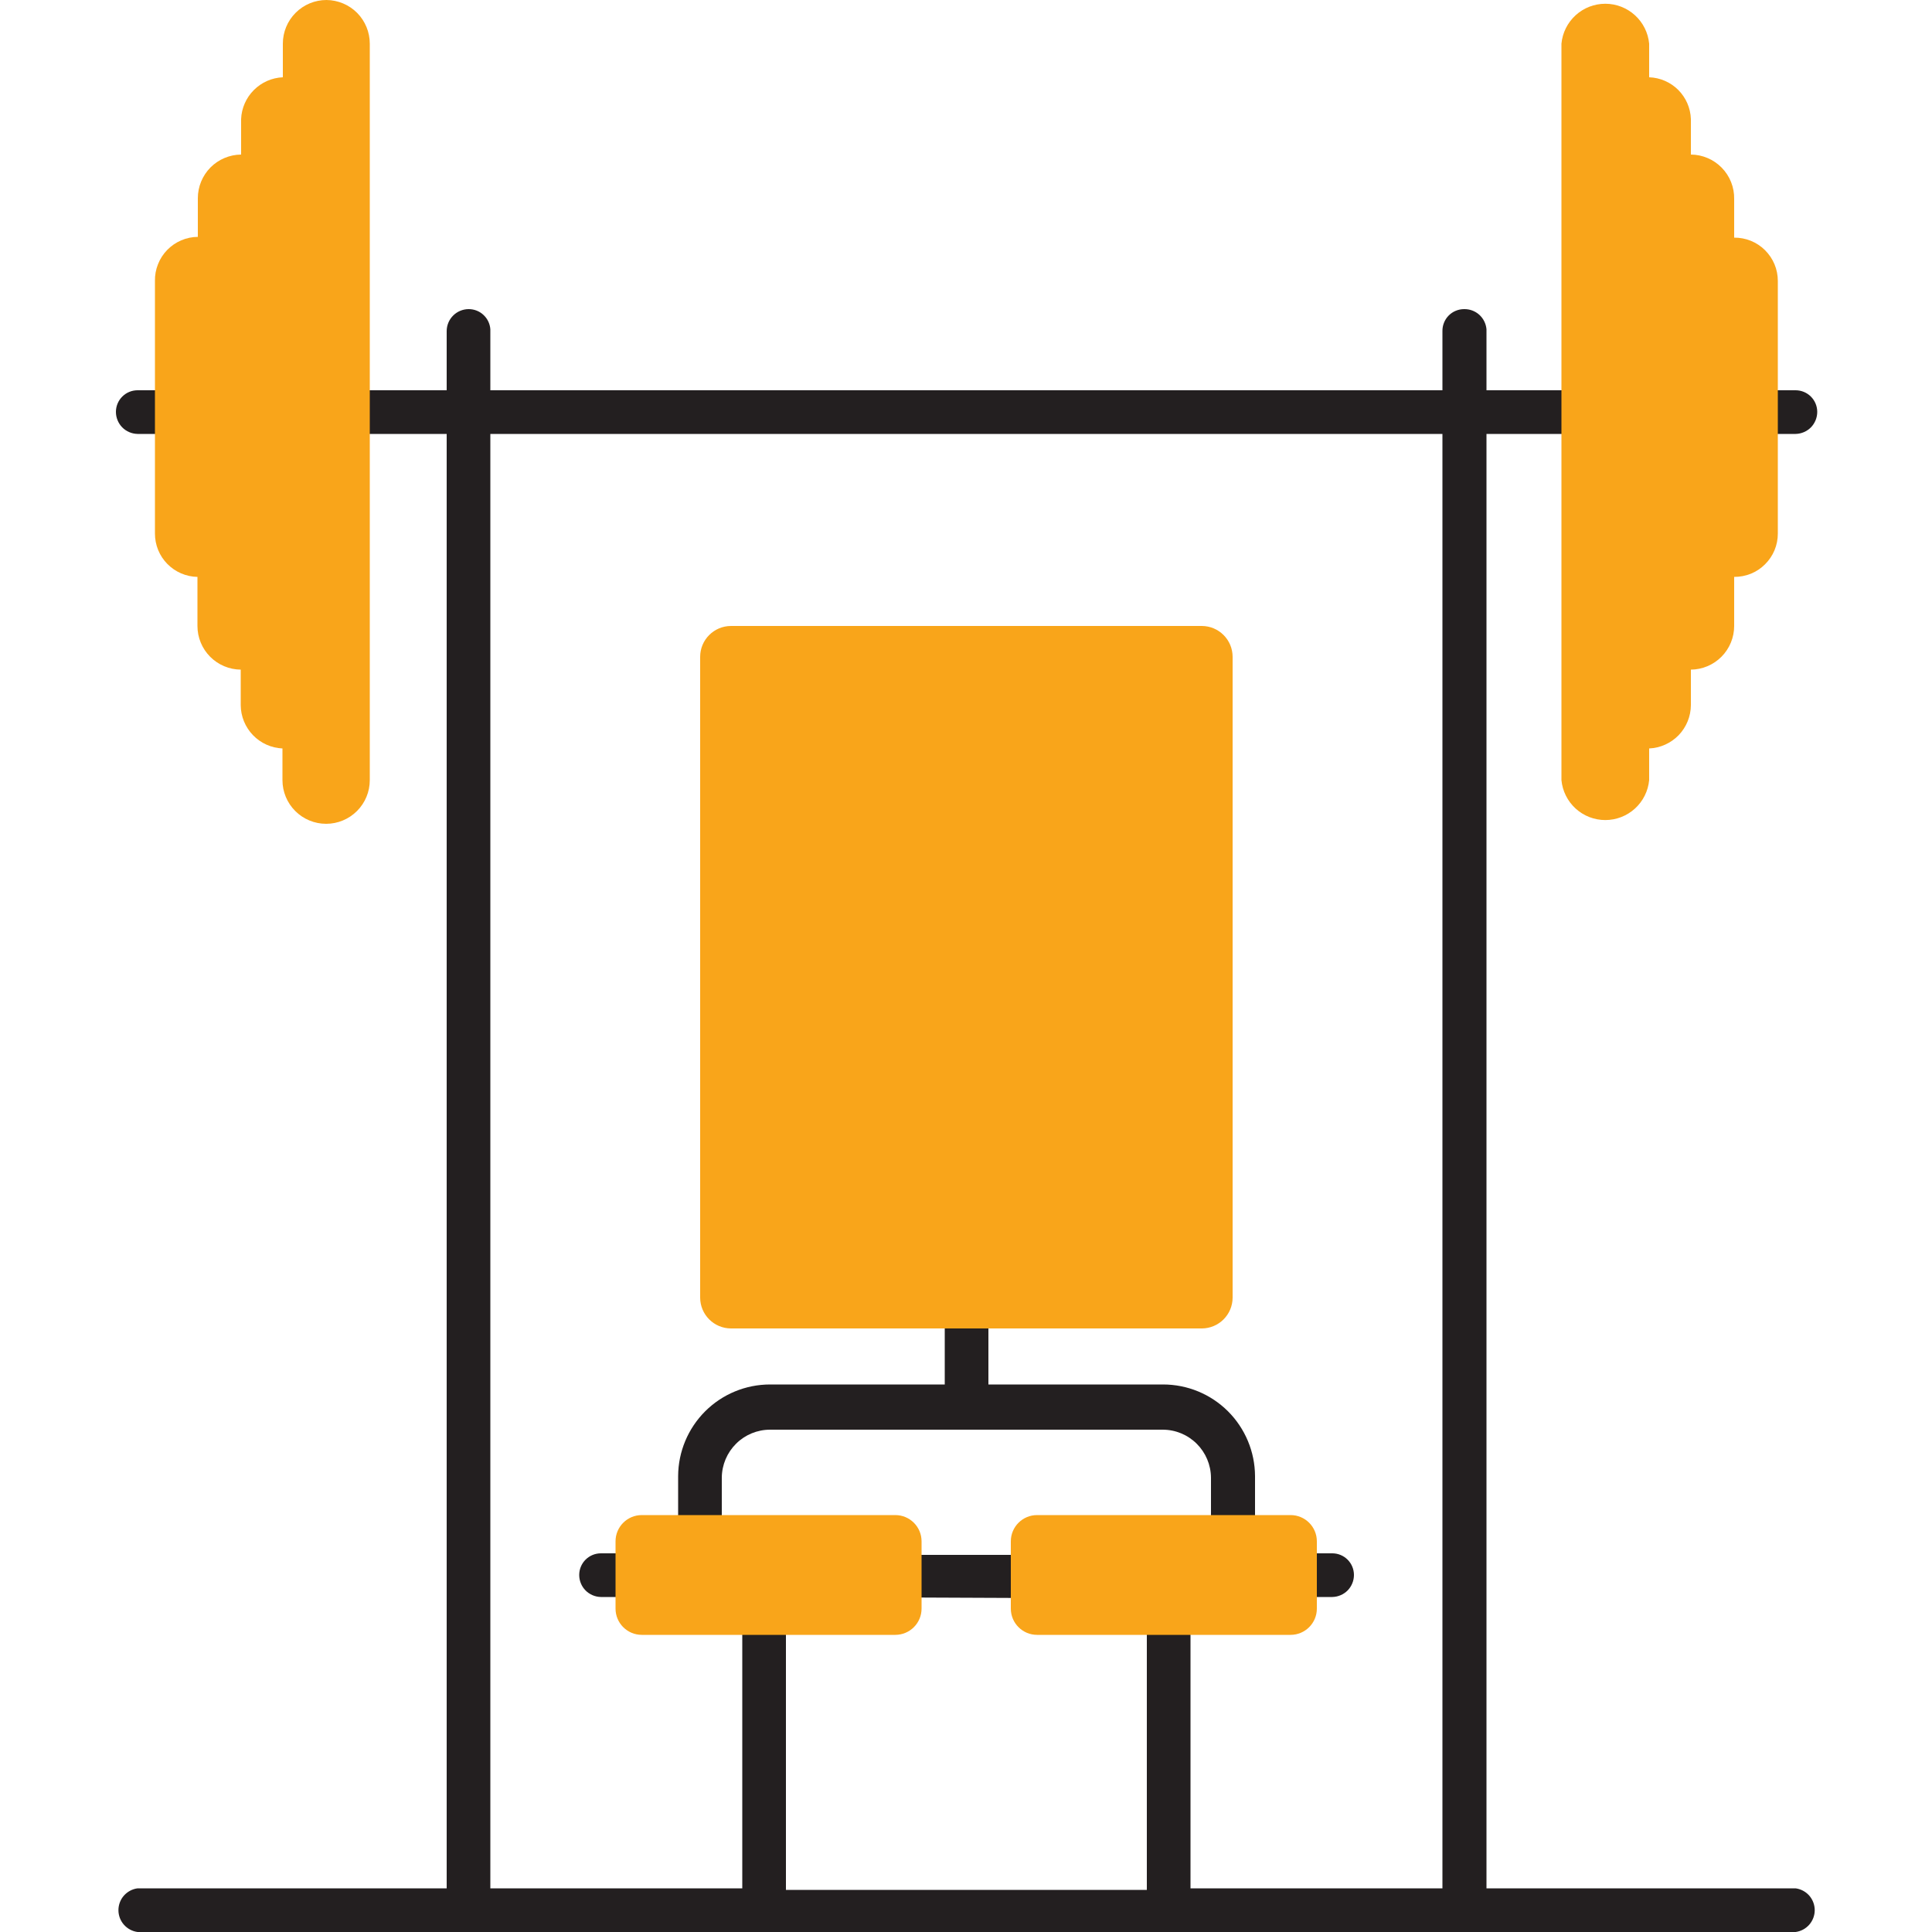 <svg width="50" height="50" viewBox="0 0 50 50" fill="none" xmlns="http://www.w3.org/2000/svg">
<path d="M46.47 48.87H38.47V11.23H46.47C46.619 11.227 46.762 11.166 46.867 11.06C46.971 10.953 47.03 10.809 47.03 10.66C47.03 10.511 46.971 10.369 46.866 10.264C46.761 10.159 46.618 10.1 46.47 10.1H38.47V8.52C38.457 8.376 38.39 8.242 38.283 8.145C38.175 8.049 38.035 7.997 37.89 8C37.816 8 37.742 8.015 37.673 8.044C37.605 8.072 37.543 8.114 37.49 8.168C37.438 8.221 37.397 8.284 37.37 8.353C37.342 8.422 37.329 8.496 37.33 8.57V10.1H12.69V8.52C12.68 8.379 12.616 8.246 12.512 8.15C12.409 8.053 12.272 8 12.13 8C11.979 8 11.834 8.06 11.727 8.167C11.62 8.274 11.56 8.419 11.56 8.57V10.1H3.56C3.411 10.1 3.269 10.159 3.164 10.264C3.059 10.369 3 10.511 3 10.66C3 10.809 3.059 10.953 3.163 11.06C3.268 11.166 3.411 11.227 3.56 11.23H11.56V48.87H3.56C3.423 48.888 3.297 48.956 3.206 49.059C3.115 49.163 3.065 49.297 3.065 49.435C3.065 49.573 3.115 49.707 3.206 49.81C3.297 49.914 3.423 49.982 3.56 50H46.47C46.607 49.982 46.733 49.914 46.824 49.81C46.914 49.707 46.965 49.573 46.965 49.435C46.965 49.297 46.914 49.163 46.824 49.059C46.733 48.956 46.607 48.888 46.47 48.87ZM12.69 11.23H37.33V48.87H30.81V41.33H34.48C34.629 41.327 34.772 41.266 34.877 41.16C34.981 41.053 35.04 40.91 35.04 40.76C35.04 40.611 34.981 40.469 34.876 40.364C34.771 40.259 34.629 40.2 34.48 40.2H32.48V38.2C32.477 37.571 32.225 36.968 31.779 36.523C31.333 36.079 30.73 35.83 30.1 35.83H25.58V33.17C25.577 33.021 25.516 32.878 25.41 32.773C25.303 32.669 25.16 32.61 25.01 32.61C24.861 32.61 24.719 32.669 24.614 32.774C24.509 32.879 24.45 33.022 24.45 33.17V35.83H19.93C19.3 35.83 18.697 36.079 18.251 36.523C17.805 36.968 17.553 37.571 17.55 38.2V40.2H15.55C15.402 40.2 15.259 40.259 15.154 40.364C15.049 40.469 14.99 40.611 14.99 40.76C14.99 40.91 15.049 41.053 15.153 41.16C15.258 41.266 15.401 41.327 15.55 41.33H19.21V48.87H12.69V11.23ZM30.09 37C30.42 37 30.736 37.13 30.97 37.363C31.204 37.595 31.337 37.91 31.34 38.24V40.24H18.68V38.24C18.683 37.91 18.816 37.595 19.05 37.363C19.284 37.13 19.6 37 19.93 37H30.09ZM29.68 41.37V48.91H20.34V41.33L29.68 41.37Z" fill="#231F20"/>
<path d="M44.88 6.15V5.15C44.883 5.001 44.856 4.852 44.801 4.714C44.746 4.575 44.664 4.448 44.56 4.342C44.456 4.235 44.331 4.149 44.194 4.091C44.057 4.032 43.909 4.001 43.76 4V3.08C43.75 2.797 43.633 2.528 43.433 2.327C43.232 2.127 42.963 2.01 42.68 2V1.13C42.653 0.847 42.522 0.585 42.312 0.394C42.102 0.203 41.829 0.097 41.545 0.097C41.261 0.097 40.987 0.203 40.778 0.394C40.568 0.585 40.437 0.847 40.41 1.13V20.19C40.437 20.473 40.568 20.735 40.778 20.926C40.987 21.117 41.261 21.223 41.545 21.223C41.829 21.223 42.102 21.117 42.312 20.926C42.522 20.735 42.653 20.473 42.68 20.19V19.37C42.969 19.357 43.242 19.234 43.444 19.026C43.644 18.817 43.758 18.54 43.76 18.25V17.33C44.058 17.327 44.343 17.207 44.553 16.995C44.762 16.784 44.88 16.498 44.88 16.2V14.93C45.028 14.931 45.175 14.903 45.312 14.848C45.449 14.792 45.573 14.71 45.678 14.605C45.783 14.501 45.867 14.377 45.924 14.241C45.981 14.104 46.01 13.958 46.01 13.81V7.27C46.01 7.122 45.981 6.976 45.924 6.839C45.867 6.703 45.783 6.579 45.678 6.474C45.573 6.37 45.449 6.288 45.312 6.232C45.175 6.177 45.028 6.149 44.88 6.15Z" fill="#F9A51A"/>
<path d="M8.45 0C8.15 0 7.863 0.119 7.651 0.331C7.439 0.543 7.32 0.83 7.32 1.13V2C7.037 2.012 6.77 2.13 6.57 2.33C6.37 2.53 6.252 2.797 6.24 3.08V4C5.942 4.003 5.657 4.123 5.447 4.334C5.238 4.546 5.12 4.832 5.12 5.13V6.13C4.972 6.131 4.826 6.162 4.69 6.22C4.554 6.278 4.431 6.363 4.327 6.469C4.224 6.575 4.143 6.7 4.089 6.838C4.034 6.975 4.007 7.122 4.01 7.27V13.81C4.01 14.104 4.125 14.386 4.331 14.595C4.537 14.804 4.816 14.925 5.11 14.93V16.2C5.11 16.498 5.228 16.784 5.437 16.995C5.647 17.207 5.932 17.327 6.23 17.33V18.25C6.232 18.54 6.346 18.817 6.547 19.026C6.747 19.234 7.021 19.357 7.31 19.37V20.19C7.31 20.49 7.429 20.777 7.641 20.989C7.853 21.201 8.14 21.32 8.44 21.32C8.74 21.32 9.027 21.201 9.239 20.989C9.451 20.777 9.57 20.49 9.57 20.19V1.13C9.57 0.832 9.452 0.546 9.243 0.334C9.033 0.123 8.748 0.003 8.45 0Z" fill="#F9A51A"/>
<path d="M31.1 16.2H18.92C18.478 16.2 18.12 16.558 18.12 17V33.58C18.12 34.022 18.478 34.38 18.92 34.38H31.1C31.542 34.38 31.9 34.022 31.9 33.58V17C31.9 16.558 31.542 16.2 31.1 16.2Z" fill="#F9A51A"/>
<path d="M23.17 39.21H16.61C16.234 39.21 15.93 39.514 15.93 39.89V41.63C15.93 42.006 16.234 42.31 16.61 42.31H23.17C23.546 42.31 23.85 42.006 23.85 41.63V39.89C23.85 39.514 23.546 39.21 23.17 39.21Z" fill="#F9A51A"/>
<path d="M33.4 39.21H26.84C26.464 39.21 26.16 39.514 26.16 39.89V41.63C26.16 42.006 26.464 42.31 26.84 42.31H33.4C33.776 42.31 34.08 42.006 34.08 41.63V39.89C34.08 39.514 33.776 39.21 33.4 39.21Z" fill="#F9A51A"/>
</svg>
